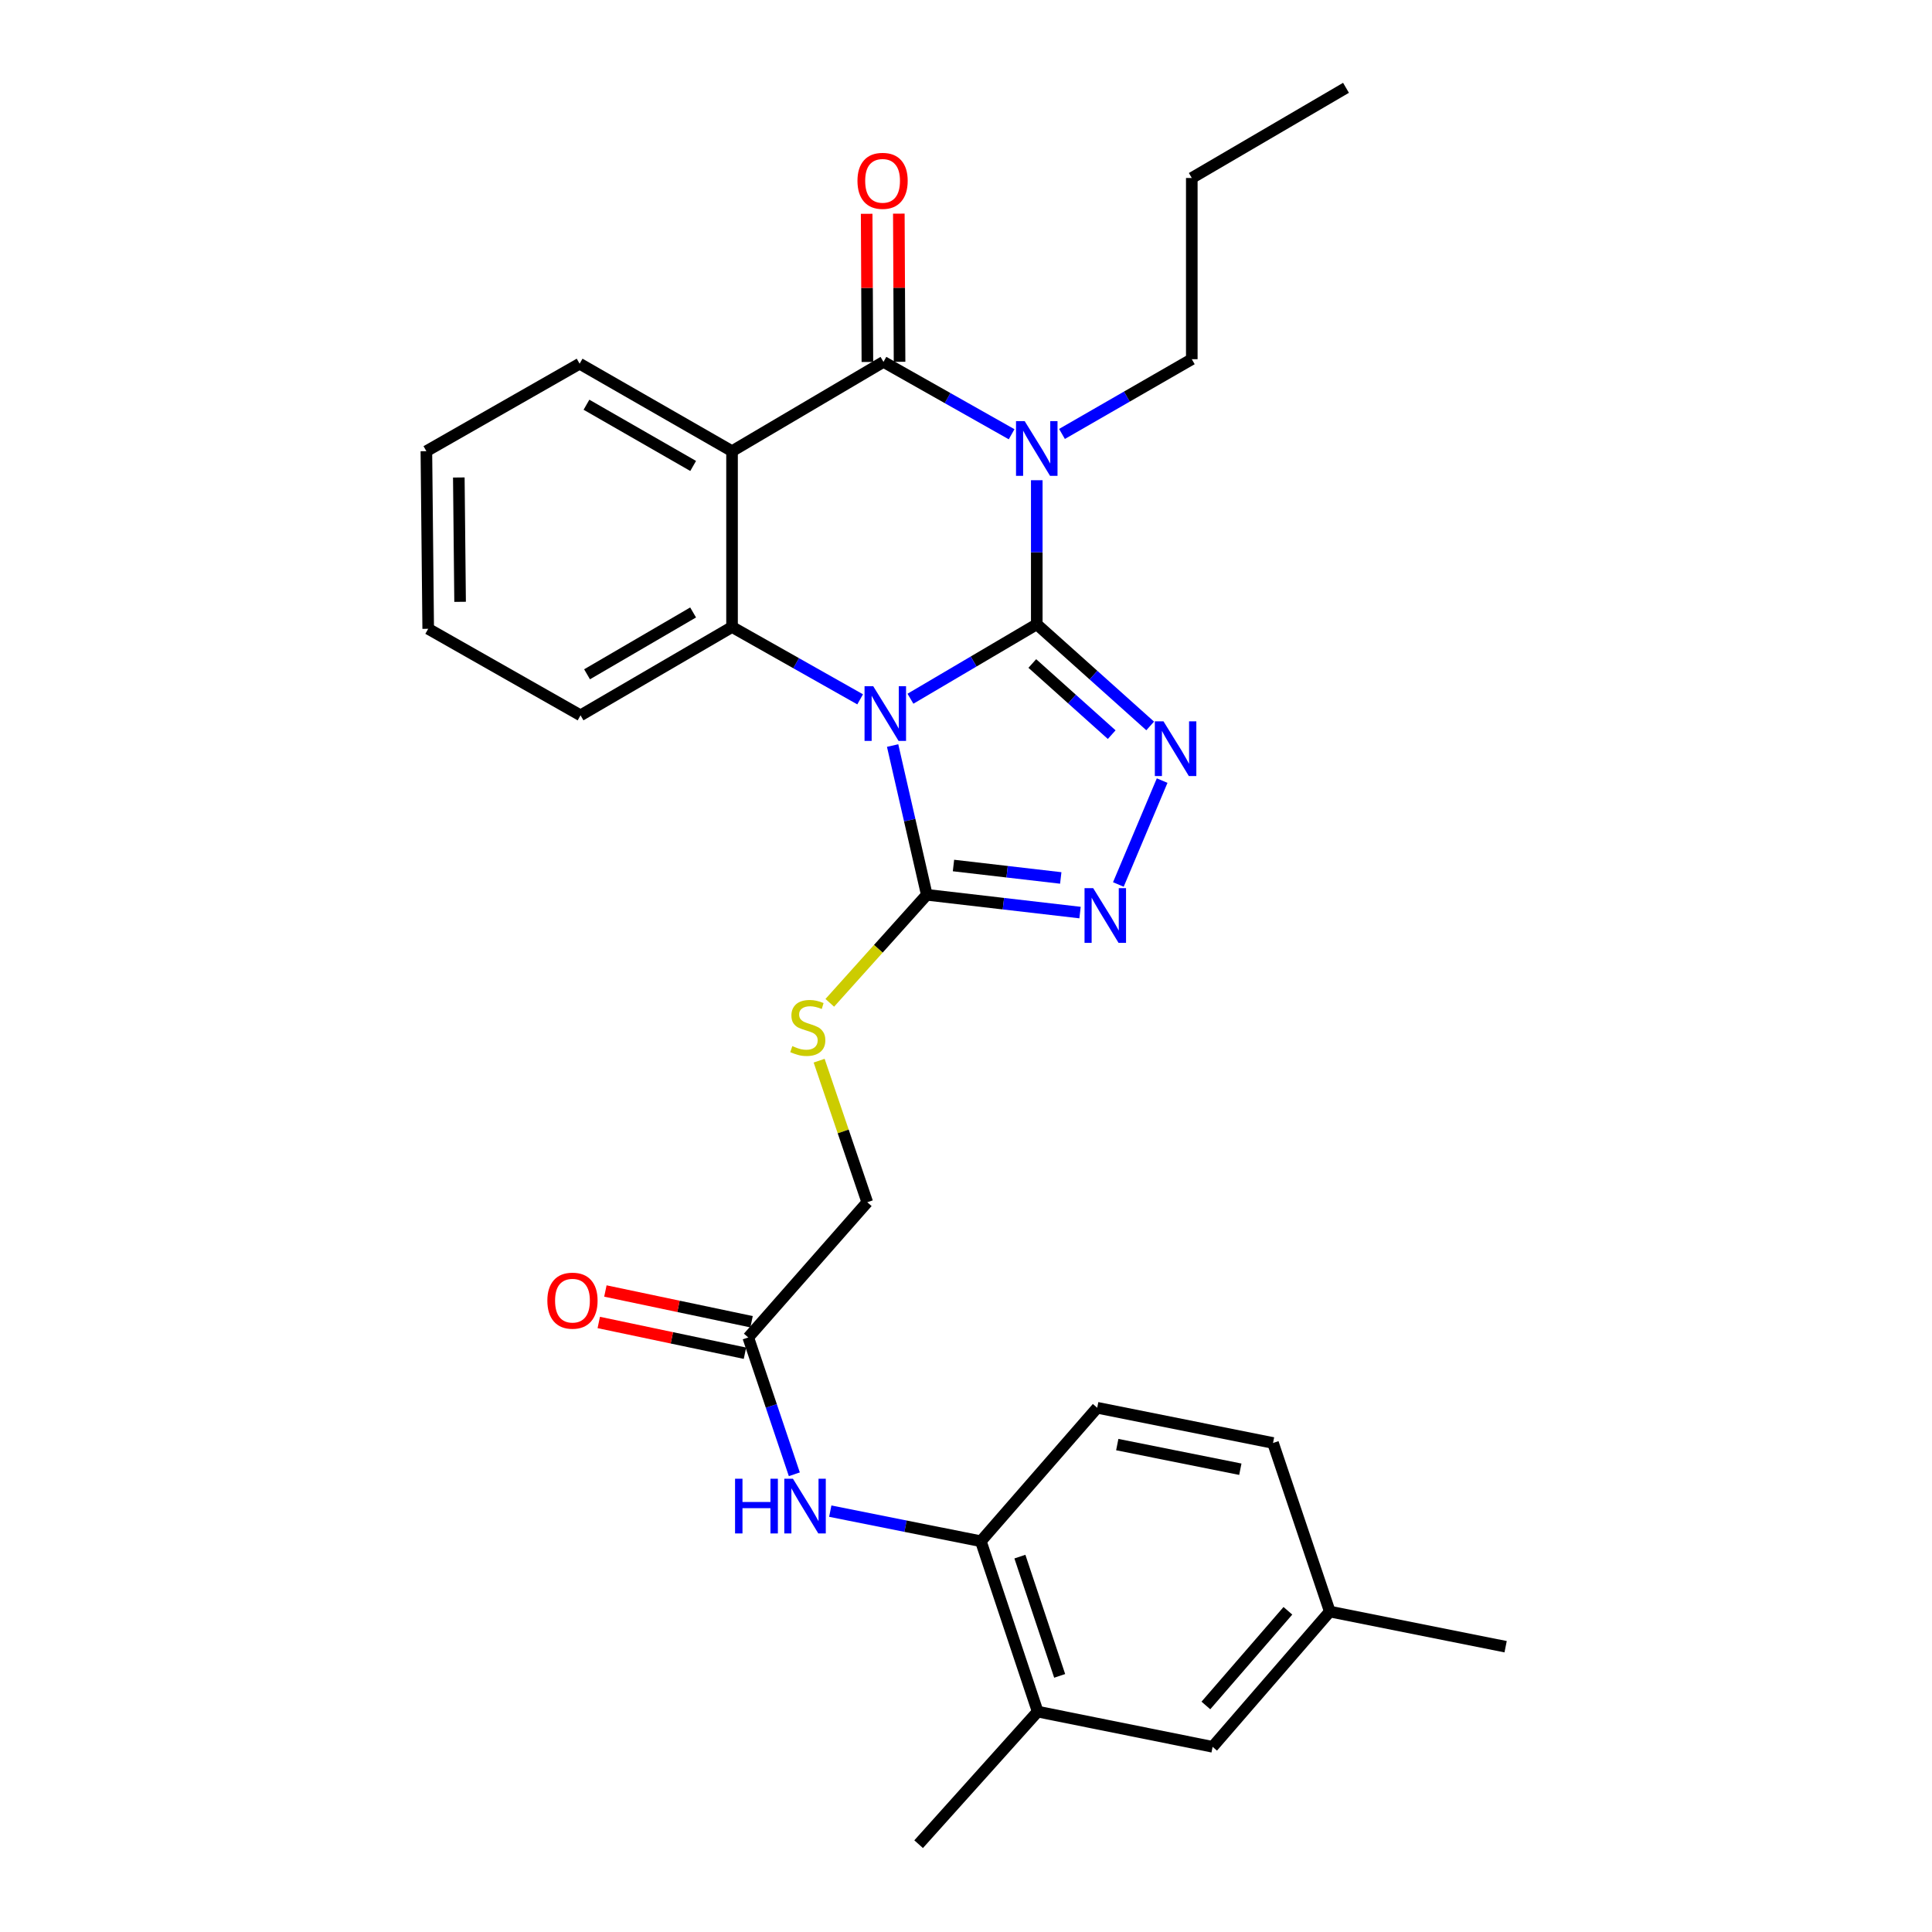 <?xml version='1.0' encoding='iso-8859-1'?>
<svg version='1.1' baseProfile='full'
              xmlns='http://www.w3.org/2000/svg'
                      xmlns:rdkit='http://www.rdkit.org/xml'
                      xmlns:xlink='http://www.w3.org/1999/xlink'
                  xml:space='preserve'
width='1000px' height='1000px' viewBox='0 0 1000 1000'>
<!-- END OF HEADER -->
<rect style='opacity:1.0;fill:#FFFFFF;stroke:none' width='1000' height='1000' x='0' y='0'> </rect>
<path class='bond-0' d='M 536.629,323.134 L 503.936,342.397' style='fill:none;fill-rule:evenodd;stroke:#000000;stroke-width:6px;stroke-linecap:butt;stroke-linejoin:miter;stroke-opacity:1' />
<path class='bond-0' d='M 503.936,342.397 L 471.243,361.659' style='fill:none;fill-rule:evenodd;stroke:#0000FF;stroke-width:6px;stroke-linecap:butt;stroke-linejoin:miter;stroke-opacity:1' />
<path class='bond-1' d='M 536.629,323.134 L 536.629,285.847' style='fill:none;fill-rule:evenodd;stroke:#000000;stroke-width:6px;stroke-linecap:butt;stroke-linejoin:miter;stroke-opacity:1' />
<path class='bond-1' d='M 536.629,285.847 L 536.629,248.56' style='fill:none;fill-rule:evenodd;stroke:#0000FF;stroke-width:6px;stroke-linecap:butt;stroke-linejoin:miter;stroke-opacity:1' />
<path class='bond-3' d='M 536.629,323.134 L 565.98,349.439' style='fill:none;fill-rule:evenodd;stroke:#000000;stroke-width:6px;stroke-linecap:butt;stroke-linejoin:miter;stroke-opacity:1' />
<path class='bond-3' d='M 565.98,349.439 L 595.33,375.744' style='fill:none;fill-rule:evenodd;stroke:#0000FF;stroke-width:6px;stroke-linecap:butt;stroke-linejoin:miter;stroke-opacity:1' />
<path class='bond-3' d='M 534.322,343.424 L 554.867,361.838' style='fill:none;fill-rule:evenodd;stroke:#000000;stroke-width:6px;stroke-linecap:butt;stroke-linejoin:miter;stroke-opacity:1' />
<path class='bond-3' d='M 554.867,361.838 L 575.412,380.251' style='fill:none;fill-rule:evenodd;stroke:#0000FF;stroke-width:6px;stroke-linecap:butt;stroke-linejoin:miter;stroke-opacity:1' />
<path class='bond-5' d='M 445.21,361.977 L 412.056,343.254' style='fill:none;fill-rule:evenodd;stroke:#0000FF;stroke-width:6px;stroke-linecap:butt;stroke-linejoin:miter;stroke-opacity:1' />
<path class='bond-5' d='M 412.056,343.254 L 378.901,324.531' style='fill:none;fill-rule:evenodd;stroke:#000000;stroke-width:6px;stroke-linecap:butt;stroke-linejoin:miter;stroke-opacity:1' />
<path class='bond-6' d='M 462.02,385.894 L 470.863,424.521' style='fill:none;fill-rule:evenodd;stroke:#0000FF;stroke-width:6px;stroke-linecap:butt;stroke-linejoin:miter;stroke-opacity:1' />
<path class='bond-6' d='M 470.863,424.521 L 479.706,463.149' style='fill:none;fill-rule:evenodd;stroke:#000000;stroke-width:6px;stroke-linecap:butt;stroke-linejoin:miter;stroke-opacity:1' />
<path class='bond-2' d='M 523.611,224.772 L 490.448,206.041' style='fill:none;fill-rule:evenodd;stroke:#0000FF;stroke-width:6px;stroke-linecap:butt;stroke-linejoin:miter;stroke-opacity:1' />
<path class='bond-2' d='M 490.448,206.041 L 457.284,187.31' style='fill:none;fill-rule:evenodd;stroke:#000000;stroke-width:6px;stroke-linecap:butt;stroke-linejoin:miter;stroke-opacity:1' />
<path class='bond-16' d='M 549.684,224.608 L 583.278,205.265' style='fill:none;fill-rule:evenodd;stroke:#0000FF;stroke-width:6px;stroke-linecap:butt;stroke-linejoin:miter;stroke-opacity:1' />
<path class='bond-16' d='M 583.278,205.265 L 616.871,185.922' style='fill:none;fill-rule:evenodd;stroke:#000000;stroke-width:6px;stroke-linecap:butt;stroke-linejoin:miter;stroke-opacity:1' />
<path class='bond-4' d='M 457.284,187.31 L 378.901,233.531' style='fill:none;fill-rule:evenodd;stroke:#000000;stroke-width:6px;stroke-linecap:butt;stroke-linejoin:miter;stroke-opacity:1' />
<path class='bond-13' d='M 465.609,187.269 L 465.42,148.925' style='fill:none;fill-rule:evenodd;stroke:#000000;stroke-width:6px;stroke-linecap:butt;stroke-linejoin:miter;stroke-opacity:1' />
<path class='bond-13' d='M 465.42,148.925 L 465.231,110.58' style='fill:none;fill-rule:evenodd;stroke:#FF0000;stroke-width:6px;stroke-linecap:butt;stroke-linejoin:miter;stroke-opacity:1' />
<path class='bond-13' d='M 448.96,187.351 L 448.771,149.007' style='fill:none;fill-rule:evenodd;stroke:#000000;stroke-width:6px;stroke-linecap:butt;stroke-linejoin:miter;stroke-opacity:1' />
<path class='bond-13' d='M 448.771,149.007 L 448.581,110.663' style='fill:none;fill-rule:evenodd;stroke:#FF0000;stroke-width:6px;stroke-linecap:butt;stroke-linejoin:miter;stroke-opacity:1' />
<path class='bond-7' d='M 601.526,404.034 L 578.86,457.806' style='fill:none;fill-rule:evenodd;stroke:#0000FF;stroke-width:6px;stroke-linecap:butt;stroke-linejoin:miter;stroke-opacity:1' />
<path class='bond-19' d='M 378.901,233.531 L 300.01,188.253' style='fill:none;fill-rule:evenodd;stroke:#000000;stroke-width:6px;stroke-linecap:butt;stroke-linejoin:miter;stroke-opacity:1' />
<path class='bond-19' d='M 358.78,241.18 L 303.556,209.485' style='fill:none;fill-rule:evenodd;stroke:#000000;stroke-width:6px;stroke-linecap:butt;stroke-linejoin:miter;stroke-opacity:1' />
<path class='bond-30' d='M 378.901,233.531 L 378.901,324.531' style='fill:none;fill-rule:evenodd;stroke:#000000;stroke-width:6px;stroke-linecap:butt;stroke-linejoin:miter;stroke-opacity:1' />
<path class='bond-21' d='M 378.901,324.531 L 300.481,370.253' style='fill:none;fill-rule:evenodd;stroke:#000000;stroke-width:6px;stroke-linecap:butt;stroke-linejoin:miter;stroke-opacity:1' />
<path class='bond-21' d='M 358.752,317.006 L 303.858,349.011' style='fill:none;fill-rule:evenodd;stroke:#000000;stroke-width:6px;stroke-linecap:butt;stroke-linejoin:miter;stroke-opacity:1' />
<path class='bond-9' d='M 479.706,463.149 L 454.601,491.104' style='fill:none;fill-rule:evenodd;stroke:#000000;stroke-width:6px;stroke-linecap:butt;stroke-linejoin:miter;stroke-opacity:1' />
<path class='bond-9' d='M 454.601,491.104 L 429.496,519.059' style='fill:none;fill-rule:evenodd;stroke:#CCCC00;stroke-width:6px;stroke-linecap:butt;stroke-linejoin:miter;stroke-opacity:1' />
<path class='bond-29' d='M 479.706,463.149 L 519.367,467.747' style='fill:none;fill-rule:evenodd;stroke:#000000;stroke-width:6px;stroke-linecap:butt;stroke-linejoin:miter;stroke-opacity:1' />
<path class='bond-29' d='M 519.367,467.747 L 559.028,472.345' style='fill:none;fill-rule:evenodd;stroke:#0000FF;stroke-width:6px;stroke-linecap:butt;stroke-linejoin:miter;stroke-opacity:1' />
<path class='bond-29' d='M 493.522,447.989 L 521.284,451.208' style='fill:none;fill-rule:evenodd;stroke:#000000;stroke-width:6px;stroke-linecap:butt;stroke-linejoin:miter;stroke-opacity:1' />
<path class='bond-29' d='M 521.284,451.208 L 549.047,454.427' style='fill:none;fill-rule:evenodd;stroke:#0000FF;stroke-width:6px;stroke-linecap:butt;stroke-linejoin:miter;stroke-opacity:1' />
<path class='bond-8' d='M 411.144,763.086 L 399.222,727.681' style='fill:none;fill-rule:evenodd;stroke:#0000FF;stroke-width:6px;stroke-linecap:butt;stroke-linejoin:miter;stroke-opacity:1' />
<path class='bond-8' d='M 399.222,727.681 L 387.3,692.276' style='fill:none;fill-rule:evenodd;stroke:#000000;stroke-width:6px;stroke-linecap:butt;stroke-linejoin:miter;stroke-opacity:1' />
<path class='bond-10' d='M 429.747,782.159 L 468.717,789.951' style='fill:none;fill-rule:evenodd;stroke:#0000FF;stroke-width:6px;stroke-linecap:butt;stroke-linejoin:miter;stroke-opacity:1' />
<path class='bond-10' d='M 468.717,789.951 L 507.687,797.742' style='fill:none;fill-rule:evenodd;stroke:#000000;stroke-width:6px;stroke-linecap:butt;stroke-linejoin:miter;stroke-opacity:1' />
<path class='bond-18' d='M 423.984,549.007 L 436.439,585.64' style='fill:none;fill-rule:evenodd;stroke:#CCCC00;stroke-width:6px;stroke-linecap:butt;stroke-linejoin:miter;stroke-opacity:1' />
<path class='bond-18' d='M 436.439,585.64 L 448.895,622.273' style='fill:none;fill-rule:evenodd;stroke:#000000;stroke-width:6px;stroke-linecap:butt;stroke-linejoin:miter;stroke-opacity:1' />
<path class='bond-12' d='M 507.687,797.742 L 537.101,885.93' style='fill:none;fill-rule:evenodd;stroke:#000000;stroke-width:6px;stroke-linecap:butt;stroke-linejoin:miter;stroke-opacity:1' />
<path class='bond-12' d='M 527.893,805.703 L 548.483,867.434' style='fill:none;fill-rule:evenodd;stroke:#000000;stroke-width:6px;stroke-linecap:butt;stroke-linejoin:miter;stroke-opacity:1' />
<path class='bond-17' d='M 507.687,797.742 L 567.912,728.656' style='fill:none;fill-rule:evenodd;stroke:#000000;stroke-width:6px;stroke-linecap:butt;stroke-linejoin:miter;stroke-opacity:1' />
<path class='bond-11' d='M 387.3,692.276 L 448.895,622.273' style='fill:none;fill-rule:evenodd;stroke:#000000;stroke-width:6px;stroke-linecap:butt;stroke-linejoin:miter;stroke-opacity:1' />
<path class='bond-15' d='M 389.014,684.129 L 351.181,676.172' style='fill:none;fill-rule:evenodd;stroke:#000000;stroke-width:6px;stroke-linecap:butt;stroke-linejoin:miter;stroke-opacity:1' />
<path class='bond-15' d='M 351.181,676.172 L 313.348,668.215' style='fill:none;fill-rule:evenodd;stroke:#FF0000;stroke-width:6px;stroke-linecap:butt;stroke-linejoin:miter;stroke-opacity:1' />
<path class='bond-15' d='M 385.587,700.423 L 347.754,692.465' style='fill:none;fill-rule:evenodd;stroke:#000000;stroke-width:6px;stroke-linecap:butt;stroke-linejoin:miter;stroke-opacity:1' />
<path class='bond-15' d='M 347.754,692.465 L 309.921,684.508' style='fill:none;fill-rule:evenodd;stroke:#FF0000;stroke-width:6px;stroke-linecap:butt;stroke-linejoin:miter;stroke-opacity:1' />
<path class='bond-14' d='M 537.101,885.93 L 627.648,904.152' style='fill:none;fill-rule:evenodd;stroke:#000000;stroke-width:6px;stroke-linecap:butt;stroke-linejoin:miter;stroke-opacity:1' />
<path class='bond-23' d='M 537.101,885.93 L 475.479,954.545' style='fill:none;fill-rule:evenodd;stroke:#000000;stroke-width:6px;stroke-linecap:butt;stroke-linejoin:miter;stroke-opacity:1' />
<path class='bond-32' d='M 627.648,904.152 L 688.299,834.141' style='fill:none;fill-rule:evenodd;stroke:#000000;stroke-width:6px;stroke-linecap:butt;stroke-linejoin:miter;stroke-opacity:1' />
<path class='bond-32' d='M 624.161,882.749 L 666.617,833.741' style='fill:none;fill-rule:evenodd;stroke:#000000;stroke-width:6px;stroke-linecap:butt;stroke-linejoin:miter;stroke-opacity:1' />
<path class='bond-25' d='M 616.871,185.922 L 616.871,92.129' style='fill:none;fill-rule:evenodd;stroke:#000000;stroke-width:6px;stroke-linecap:butt;stroke-linejoin:miter;stroke-opacity:1' />
<path class='bond-22' d='M 567.912,728.656 L 658.912,746.878' style='fill:none;fill-rule:evenodd;stroke:#000000;stroke-width:6px;stroke-linecap:butt;stroke-linejoin:miter;stroke-opacity:1' />
<path class='bond-22' d='M 578.293,747.714 L 641.993,760.47' style='fill:none;fill-rule:evenodd;stroke:#000000;stroke-width:6px;stroke-linecap:butt;stroke-linejoin:miter;stroke-opacity:1' />
<path class='bond-26' d='M 300.01,188.253 L 220.692,233.531' style='fill:none;fill-rule:evenodd;stroke:#000000;stroke-width:6px;stroke-linecap:butt;stroke-linejoin:miter;stroke-opacity:1' />
<path class='bond-20' d='M 688.299,834.141 L 658.912,746.878' style='fill:none;fill-rule:evenodd;stroke:#000000;stroke-width:6px;stroke-linecap:butt;stroke-linejoin:miter;stroke-opacity:1' />
<path class='bond-24' d='M 688.299,834.141 L 779.308,852.335' style='fill:none;fill-rule:evenodd;stroke:#000000;stroke-width:6px;stroke-linecap:butt;stroke-linejoin:miter;stroke-opacity:1' />
<path class='bond-27' d='M 300.481,370.253 L 221.636,325.465' style='fill:none;fill-rule:evenodd;stroke:#000000;stroke-width:6px;stroke-linecap:butt;stroke-linejoin:miter;stroke-opacity:1' />
<path class='bond-28' d='M 616.871,92.129 L 696.688,45.455' style='fill:none;fill-rule:evenodd;stroke:#000000;stroke-width:6px;stroke-linecap:butt;stroke-linejoin:miter;stroke-opacity:1' />
<path class='bond-31' d='M 220.692,233.531 L 221.636,325.465' style='fill:none;fill-rule:evenodd;stroke:#000000;stroke-width:6px;stroke-linecap:butt;stroke-linejoin:miter;stroke-opacity:1' />
<path class='bond-31' d='M 237.483,247.15 L 238.143,311.504' style='fill:none;fill-rule:evenodd;stroke:#000000;stroke-width:6px;stroke-linecap:butt;stroke-linejoin:miter;stroke-opacity:1' />
<path  class='atom-1' d='M 451.968 355.168
L 461.248 370.168
Q 462.168 371.648, 463.648 374.328
Q 465.128 377.008, 465.208 377.168
L 465.208 355.168
L 468.968 355.168
L 468.968 383.488
L 465.088 383.488
L 455.128 367.088
Q 453.968 365.168, 452.728 362.968
Q 451.528 360.768, 451.168 360.088
L 451.168 383.488
L 447.488 383.488
L 447.488 355.168
L 451.968 355.168
' fill='#0000FF'/>
<path  class='atom-2' d='M 530.369 217.965
L 539.649 232.965
Q 540.569 234.445, 542.049 237.125
Q 543.529 239.805, 543.609 239.965
L 543.609 217.965
L 547.369 217.965
L 547.369 246.285
L 543.489 246.285
L 533.529 229.885
Q 532.369 227.965, 531.129 225.765
Q 529.929 223.565, 529.569 222.885
L 529.569 246.285
L 525.889 246.285
L 525.889 217.965
L 530.369 217.965
' fill='#0000FF'/>
<path  class='atom-4' d='M 602.222 373.371
L 611.502 388.371
Q 612.422 389.851, 613.902 392.531
Q 615.382 395.211, 615.462 395.371
L 615.462 373.371
L 619.222 373.371
L 619.222 401.691
L 615.342 401.691
L 605.382 385.291
Q 604.222 383.371, 602.982 381.171
Q 601.782 378.971, 601.422 378.291
L 601.422 401.691
L 597.742 401.691
L 597.742 373.371
L 602.222 373.371
' fill='#0000FF'/>
<path  class='atom-8' d='M 565.833 459.7
L 575.113 474.7
Q 576.033 476.18, 577.513 478.86
Q 578.993 481.54, 579.073 481.7
L 579.073 459.7
L 582.833 459.7
L 582.833 488.02
L 578.953 488.02
L 568.993 471.62
Q 567.833 469.7, 566.593 467.5
Q 565.393 465.3, 565.033 464.62
L 565.033 488.02
L 561.353 488.02
L 561.353 459.7
L 565.833 459.7
' fill='#0000FF'/>
<path  class='atom-9' d='M 380.467 765.388
L 384.307 765.388
L 384.307 777.428
L 398.787 777.428
L 398.787 765.388
L 402.627 765.388
L 402.627 793.708
L 398.787 793.708
L 398.787 780.628
L 384.307 780.628
L 384.307 793.708
L 380.467 793.708
L 380.467 765.388
' fill='#0000FF'/>
<path  class='atom-9' d='M 410.427 765.388
L 419.707 780.388
Q 420.627 781.868, 422.107 784.548
Q 423.587 787.228, 423.667 787.388
L 423.667 765.388
L 427.427 765.388
L 427.427 793.708
L 423.547 793.708
L 413.587 777.308
Q 412.427 775.388, 411.187 773.188
Q 409.987 770.988, 409.627 770.308
L 409.627 793.708
L 405.947 793.708
L 405.947 765.388
L 410.427 765.388
' fill='#0000FF'/>
<path  class='atom-10' d='M 410.111 541.456
Q 410.431 541.576, 411.751 542.136
Q 413.071 542.696, 414.511 543.056
Q 415.991 543.376, 417.431 543.376
Q 420.111 543.376, 421.671 542.096
Q 423.231 540.776, 423.231 538.496
Q 423.231 536.936, 422.431 535.976
Q 421.671 535.016, 420.471 534.496
Q 419.271 533.976, 417.271 533.376
Q 414.751 532.616, 413.231 531.896
Q 411.751 531.176, 410.671 529.656
Q 409.631 528.136, 409.631 525.576
Q 409.631 522.016, 412.031 519.816
Q 414.471 517.616, 419.271 517.616
Q 422.551 517.616, 426.271 519.176
L 425.351 522.256
Q 421.951 520.856, 419.391 520.856
Q 416.631 520.856, 415.111 522.016
Q 413.591 523.136, 413.631 525.096
Q 413.631 526.616, 414.391 527.536
Q 415.191 528.456, 416.311 528.976
Q 417.471 529.496, 419.391 530.096
Q 421.951 530.896, 423.471 531.696
Q 424.991 532.496, 426.071 534.136
Q 427.191 535.736, 427.191 538.496
Q 427.191 542.416, 424.551 544.536
Q 421.951 546.616, 417.591 546.616
Q 415.071 546.616, 413.151 546.056
Q 411.271 545.536, 409.031 544.616
L 410.111 541.456
' fill='#CCCC00'/>
<path  class='atom-14' d='M 443.822 93.597
Q 443.822 86.797, 447.182 82.997
Q 450.542 79.197, 456.822 79.197
Q 463.102 79.197, 466.462 82.997
Q 469.822 86.797, 469.822 93.597
Q 469.822 100.477, 466.422 104.397
Q 463.022 108.277, 456.822 108.277
Q 450.582 108.277, 447.182 104.397
Q 443.822 100.517, 443.822 93.597
M 456.822 105.077
Q 461.142 105.077, 463.462 102.197
Q 465.822 99.277, 465.822 93.597
Q 465.822 88.037, 463.462 85.237
Q 461.142 82.397, 456.822 82.397
Q 452.502 82.397, 450.142 85.197
Q 447.822 87.997, 447.822 93.597
Q 447.822 99.317, 450.142 102.197
Q 452.502 105.077, 456.822 105.077
' fill='#FF0000'/>
<path  class='atom-16' d='M 283.31 673.218
Q 283.31 666.418, 286.67 662.618
Q 290.03 658.818, 296.31 658.818
Q 302.59 658.818, 305.95 662.618
Q 309.31 666.418, 309.31 673.218
Q 309.31 680.098, 305.91 684.018
Q 302.51 687.898, 296.31 687.898
Q 290.07 687.898, 286.67 684.018
Q 283.31 680.138, 283.31 673.218
M 296.31 684.698
Q 300.63 684.698, 302.95 681.818
Q 305.31 678.898, 305.31 673.218
Q 305.31 667.658, 302.95 664.858
Q 300.63 662.018, 296.31 662.018
Q 291.99 662.018, 289.63 664.818
Q 287.31 667.618, 287.31 673.218
Q 287.31 678.938, 289.63 681.818
Q 291.99 684.698, 296.31 684.698
' fill='#FF0000'/>
</svg>

